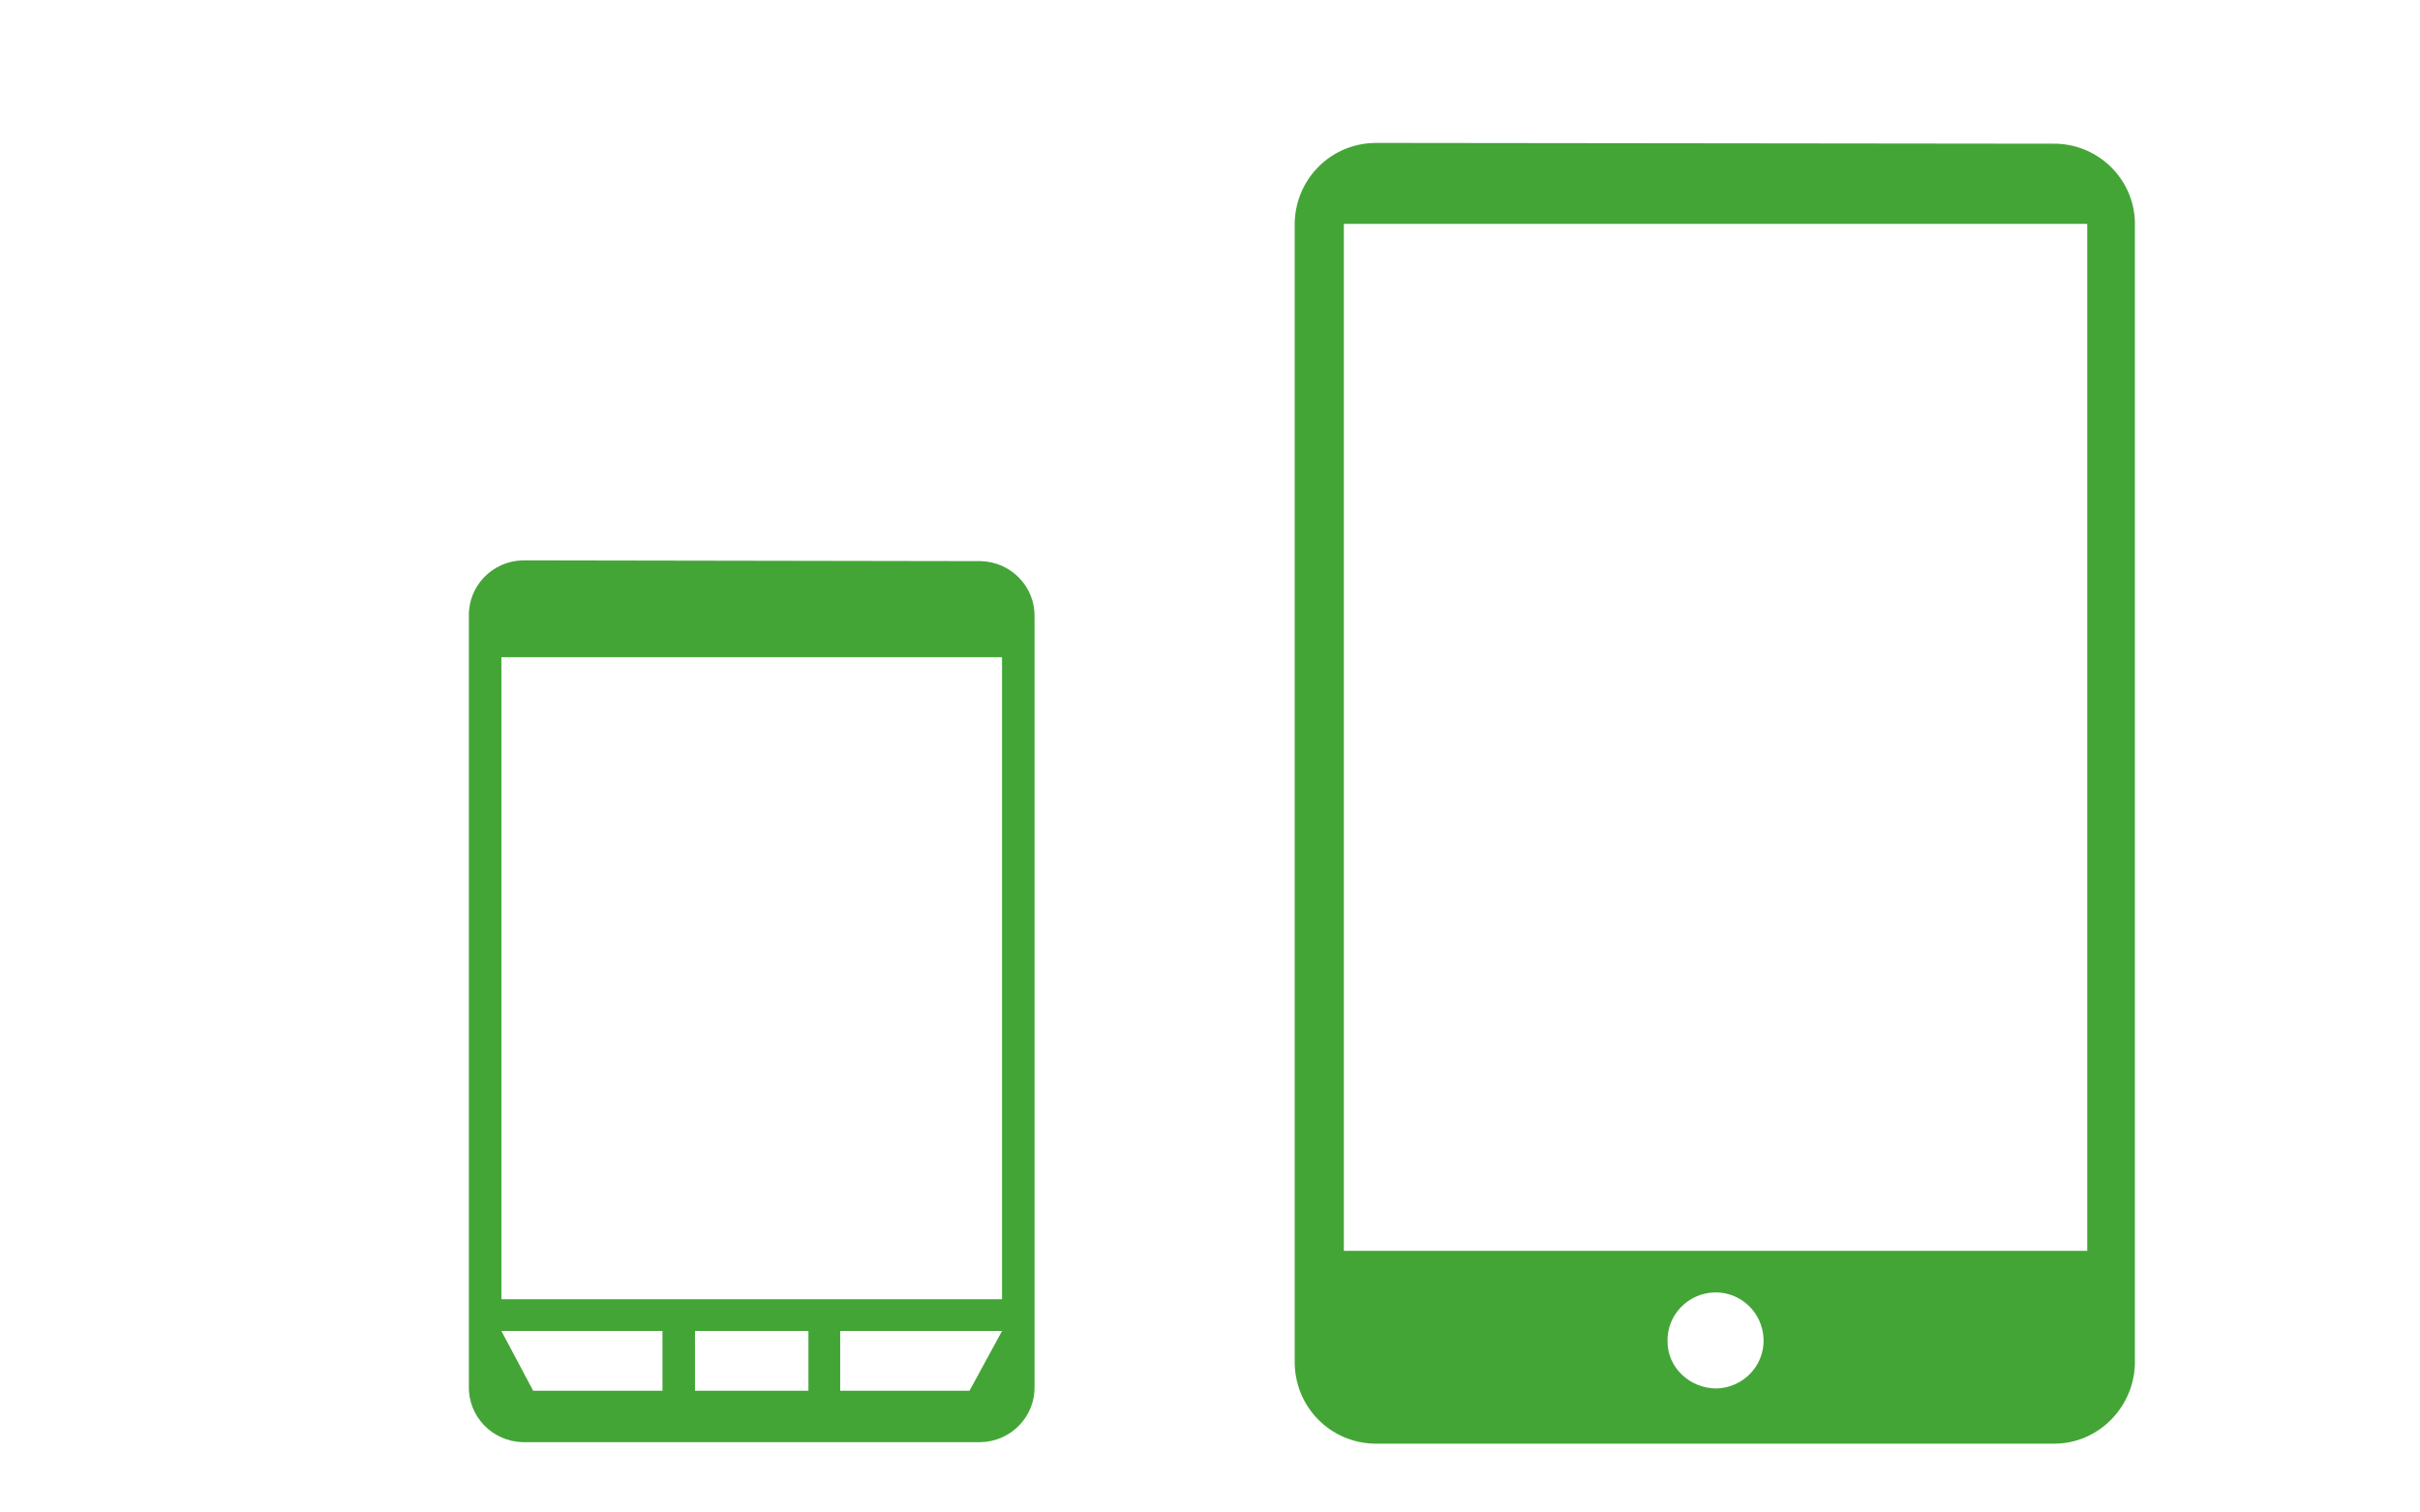 <?xml version="1.0" encoding="utf-8"?>
<!-- Generator: Adobe Illustrator 21.1.0, SVG Export Plug-In . SVG Version: 6.00 Build 0)  -->
<svg version="1.1" id="レイヤー_1" xmlns="http://www.w3.org/2000/svg" xmlns:xlink="http://www.w3.org/1999/xlink" x="0px"
	 y="0px" viewBox="0 0 320 200" style="enable-background:new 0 0 320 200;" xml:space="preserve">
<style type="text/css">
	.st0{fill:#43A536;}
</style>
<title>svg-cat-0002-g</title>
<path class="st0" d="M69.1,74.1c-4,0.1-7.2,3.4-7.1,7.4l0,0v101.8c-0.1,4,3.1,7.3,7.1,7.4h60.6c4-0.1,7.2-3.4,7.1-7.4V81.6
	c0.1-4-3.1-7.3-7.1-7.4l0,0L69.1,74.1z M66.3,176h21.3v7.9H70.5L66.3,176z M111.1,176h21.4l-4.3,7.9h-17.1V176z M91.9,176h15v7.9
	h-15V176z M66.3,86.9h66.2v84.9H66.3V86.9z"/>
<path class="st0" d="M271.8,19l-90-0.1c-6,0.1-10.7,5-10.6,11v150c-0.1,6,4.6,10.9,10.6,11h90c5.9-0.1,10.6-5.1,10.5-11V30
	C282.5,24,277.7,19.1,271.8,19z M227,183.6L227,183.6c-3.6,0-6.5-2.8-6.5-6.2c-0.1-3.5,2.7-6.4,6.2-6.5c3.5-0.1,6.4,2.7,6.5,6.2
	C233.3,180.6,230.5,183.5,227,183.6z M276,165.4h-98.3V29.6H276V165.4z"/>
</svg>
